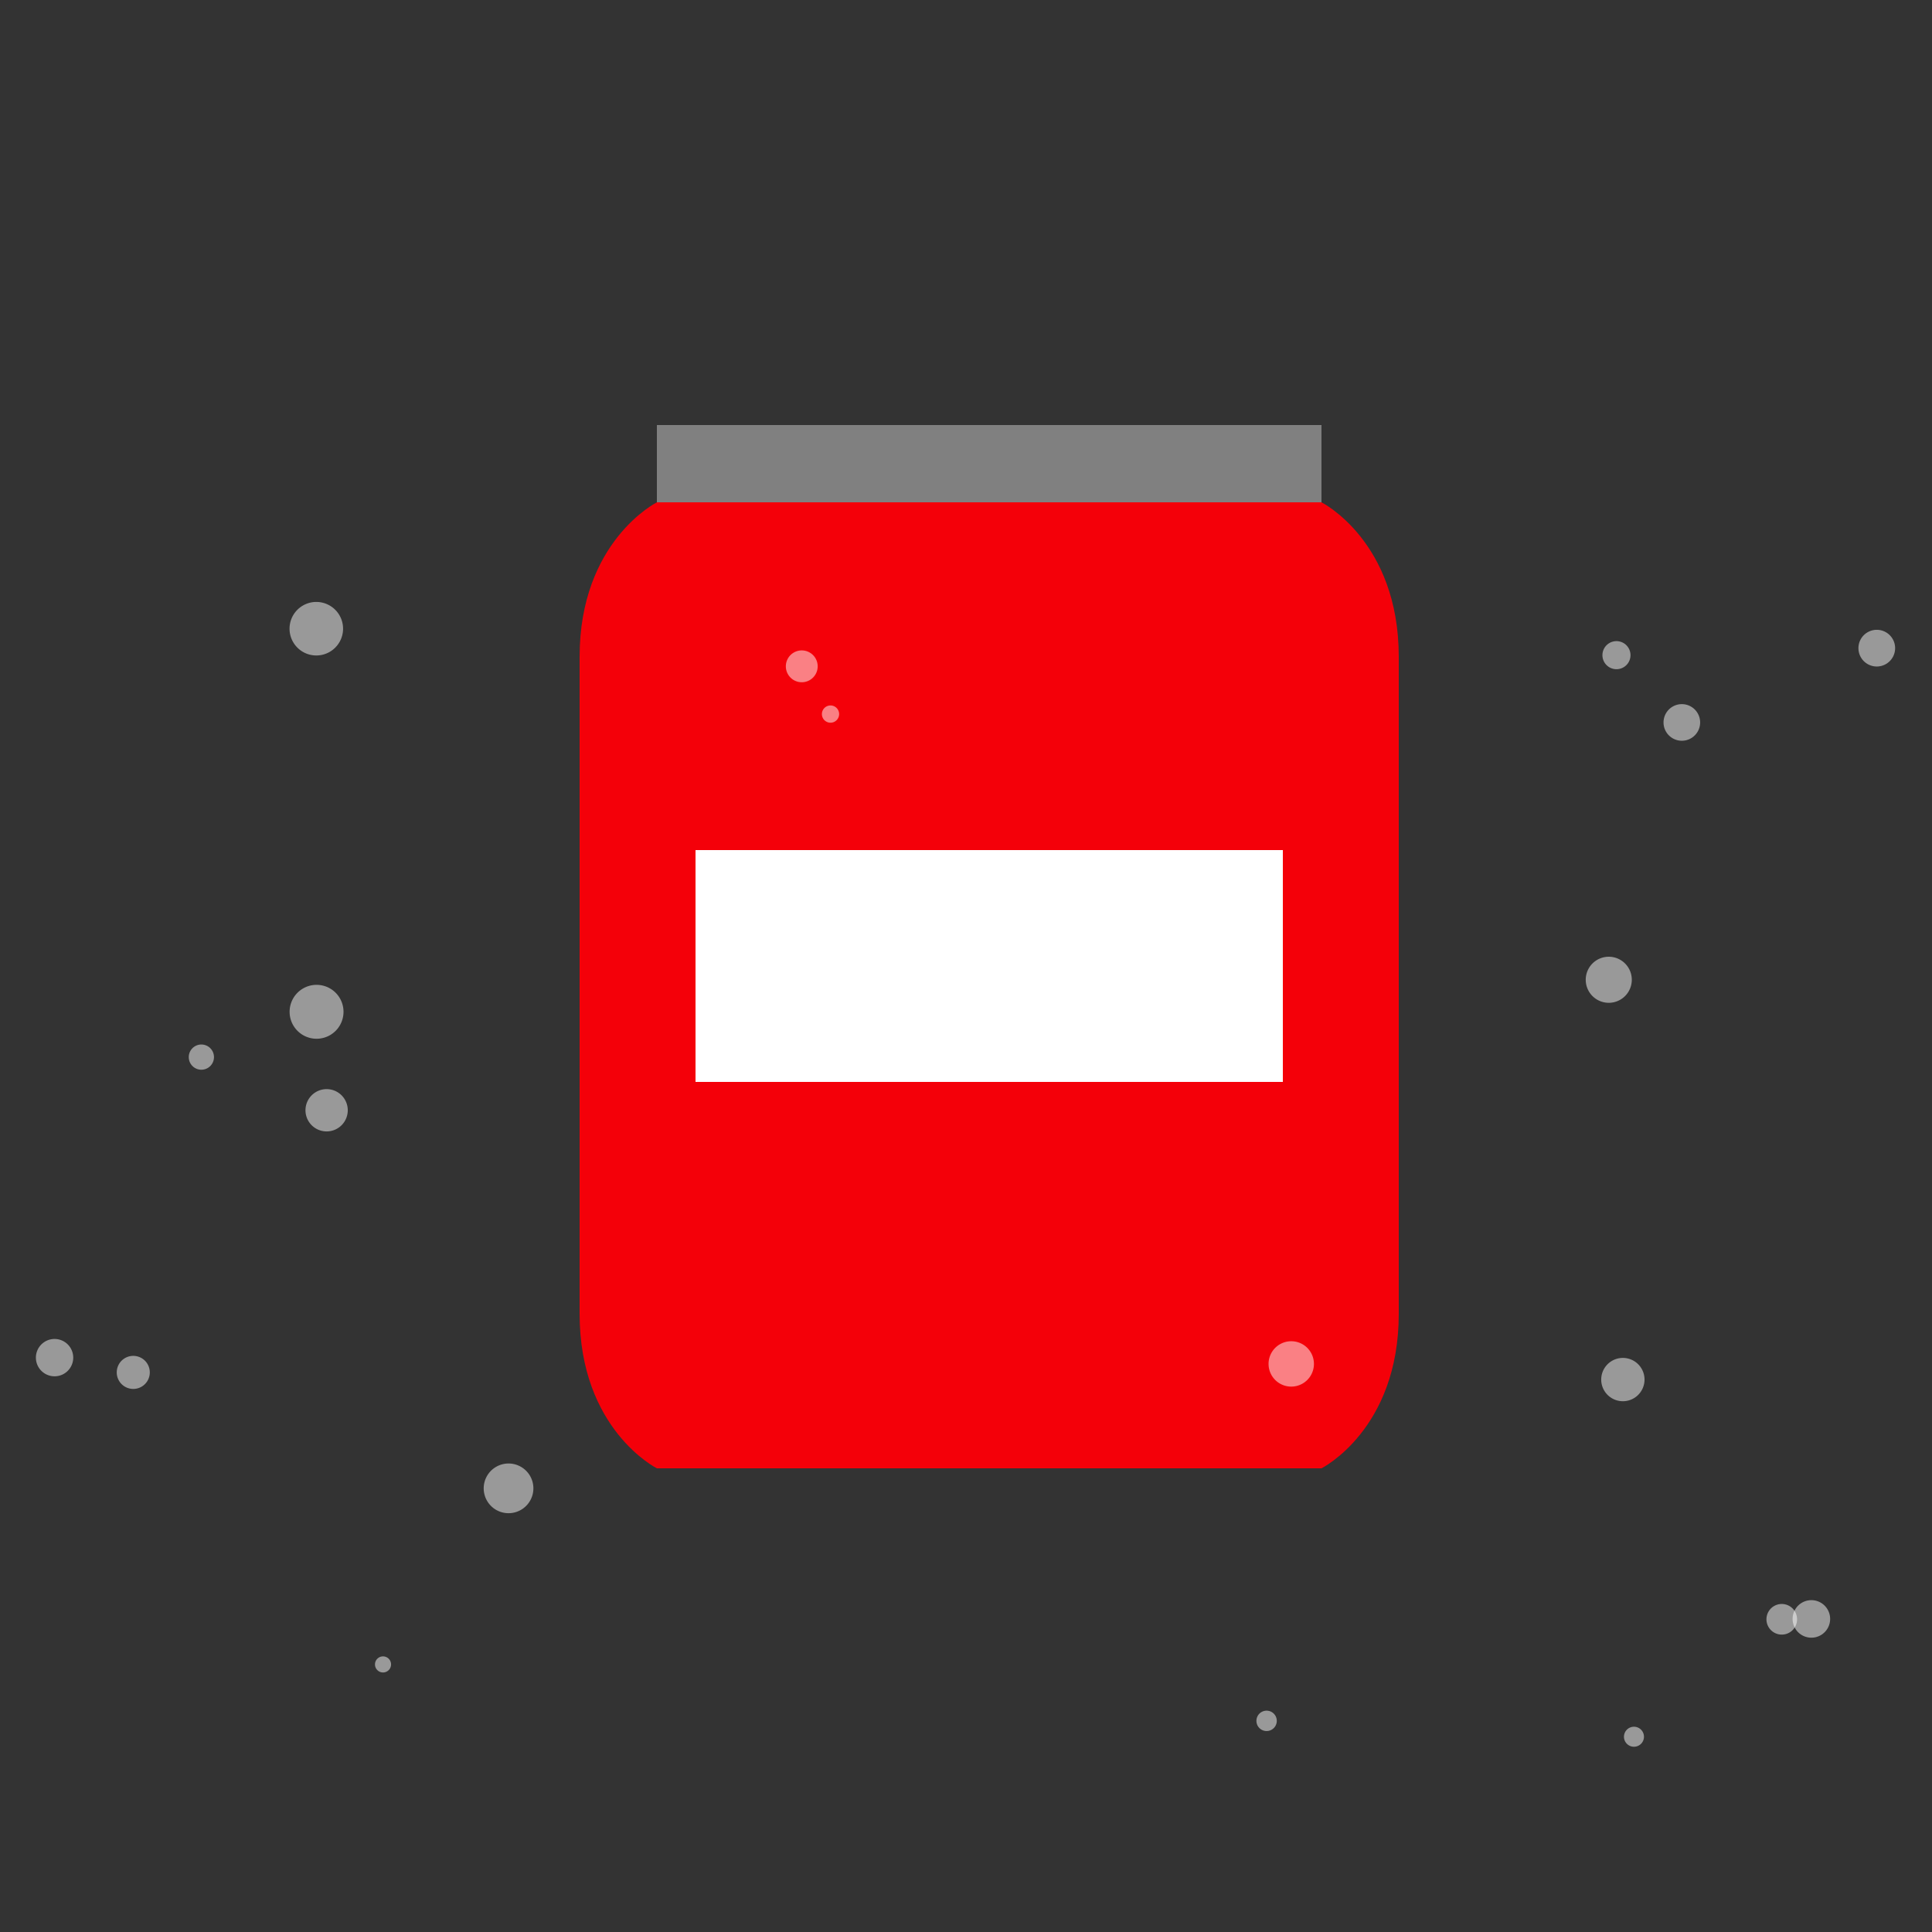 <!--

Generated by DrawGPT.
Free, open source, AI generated images in SVG, PNG, and HTML Canvas format.
https://drawgpt.ai

Created: 2024-01-29T13:57:21.788Z
Link: https://drawgpt.ai/prompt/158646/

-->
<svg xmlns="http://www.w3.org/2000/svg" xmlns:xlink="http://www.w3.org/1999/xlink" width="500" height="500"><rect width="100%" height="100%" fill="#333333" stroke="none"/><defs/><g><path fill="#F40009" stroke="none" paint-order="stroke fill markers" d=" M 170 130 C 170 130 150 140 150 170 L 150 340 C 150 370 170 380 170 380 L 342 380 C 342 380 362 370 362 340 L 362 170 C 362 140 342 130 342 130 Z M 170 130 L 170 110 L 342 110 L 342 130 Z"/><rect fill="#808080" stroke="none" x="170" y="110" width="172" height="20"/><rect fill="white" stroke="none" x="180" y="220" width="152" height="60"/><path fill="rgb(255,255,255)" stroke="none" paint-order="stroke fill markers" d=" M 490.456 167.741 A 4.748 4.748 0 1 0 490.456 167.745" fill-opacity="0.5"/><path fill="rgb(255,255,255)" stroke="none" paint-order="stroke fill markers" d=" M 55.377 273.579 A 3.262 3.262 0 1 0 55.377 273.582" fill-opacity="0.5"/><path fill="rgb(255,255,255)" stroke="none" paint-order="stroke fill markers" d=" M 465.081 419.069 A 3.963 3.963 0 1 0 465.081 419.073" fill-opacity="0.5"/><path fill="rgb(255,255,255)" stroke="none" paint-order="stroke fill markers" d=" M 330.43 445.355 A 2.635 2.635 0 1 0 330.43 445.358" fill-opacity="0.5"/><path fill="rgb(255,255,255)" stroke="none" paint-order="stroke fill markers" d=" M 217.168 184.804 A 2.231 2.231 0 1 0 217.168 184.806" fill-opacity="0.5"/><path fill="rgb(255,255,255)" stroke="none" paint-order="stroke fill markers" d=" M 422.308 253.561 A 5.961 5.961 0 1 0 422.308 253.567" fill-opacity="0.5"/><path fill="rgb(255,255,255)" stroke="none" paint-order="stroke fill markers" d=" M 473.64 418.974 A 4.857 4.857 0 1 0 473.64 418.979" fill-opacity="0.5"/><path fill="rgb(255,255,255)" stroke="none" paint-order="stroke fill markers" d=" M 88.901 261.849 A 6.975 6.975 0 1 0 88.901 261.856" fill-opacity="0.5"/><path fill="rgb(255,255,255)" stroke="none" paint-order="stroke fill markers" d=" M 425.602 357.028 A 5.604 5.604 0 1 0 425.602 357.034" fill-opacity="0.5"/><path fill="rgb(255,255,255)" stroke="none" paint-order="stroke fill markers" d=" M 18.953 351.352 A 4.831 4.831 0 1 0 18.953 351.357" fill-opacity="0.5"/><path fill="rgb(255,255,255)" stroke="none" paint-order="stroke fill markers" d=" M 38.767 355.175 A 4.277 4.277 0 1 0 38.767 355.179" fill-opacity="0.5"/><path fill="rgb(255,255,255)" stroke="none" paint-order="stroke fill markers" d=" M 211.616 172.444 A 4.12 4.12 0 1 0 211.616 172.448" fill-opacity="0.5"/><path fill="rgb(255,255,255)" stroke="none" paint-order="stroke fill markers" d=" M 340.046 352.979 A 5.872 5.872 0 1 0 340.046 352.984" fill-opacity="0.5"/><path fill="rgb(255,255,255)" stroke="none" paint-order="stroke fill markers" d=" M 439.994 186.965 A 4.737 4.737 0 1 0 439.994 186.97" fill-opacity="0.5"/><path fill="rgb(255,255,255)" stroke="none" paint-order="stroke fill markers" d=" M 88.786 162.705 A 6.926 6.926 0 1 0 88.786 162.712" fill-opacity="0.5"/><path fill="rgb(255,255,255)" stroke="none" paint-order="stroke fill markers" d=" M 138.041 385.18 A 6.43 6.43 0 1 0 138.041 385.186" fill-opacity="0.5"/><path fill="rgb(255,255,255)" stroke="none" paint-order="stroke fill markers" d=" M 101.206 430.751 A 2.08 2.08 0 1 0 101.206 430.753" fill-opacity="0.5"/><path fill="rgb(255,255,255)" stroke="none" paint-order="stroke fill markers" d=" M 425.457 449.467 A 2.587 2.587 0 1 0 425.457 449.469" fill-opacity="0.5"/><path fill="rgb(255,255,255)" stroke="none" paint-order="stroke fill markers" d=" M 90.002 287.335 A 5.472 5.472 0 1 0 90.002 287.34" fill-opacity="0.5"/><path fill="rgb(255,255,255)" stroke="none" paint-order="stroke fill markers" d=" M 421.972 169.556 A 3.632 3.632 0 1 0 421.972 169.559" fill-opacity="0.5"/></g></svg>